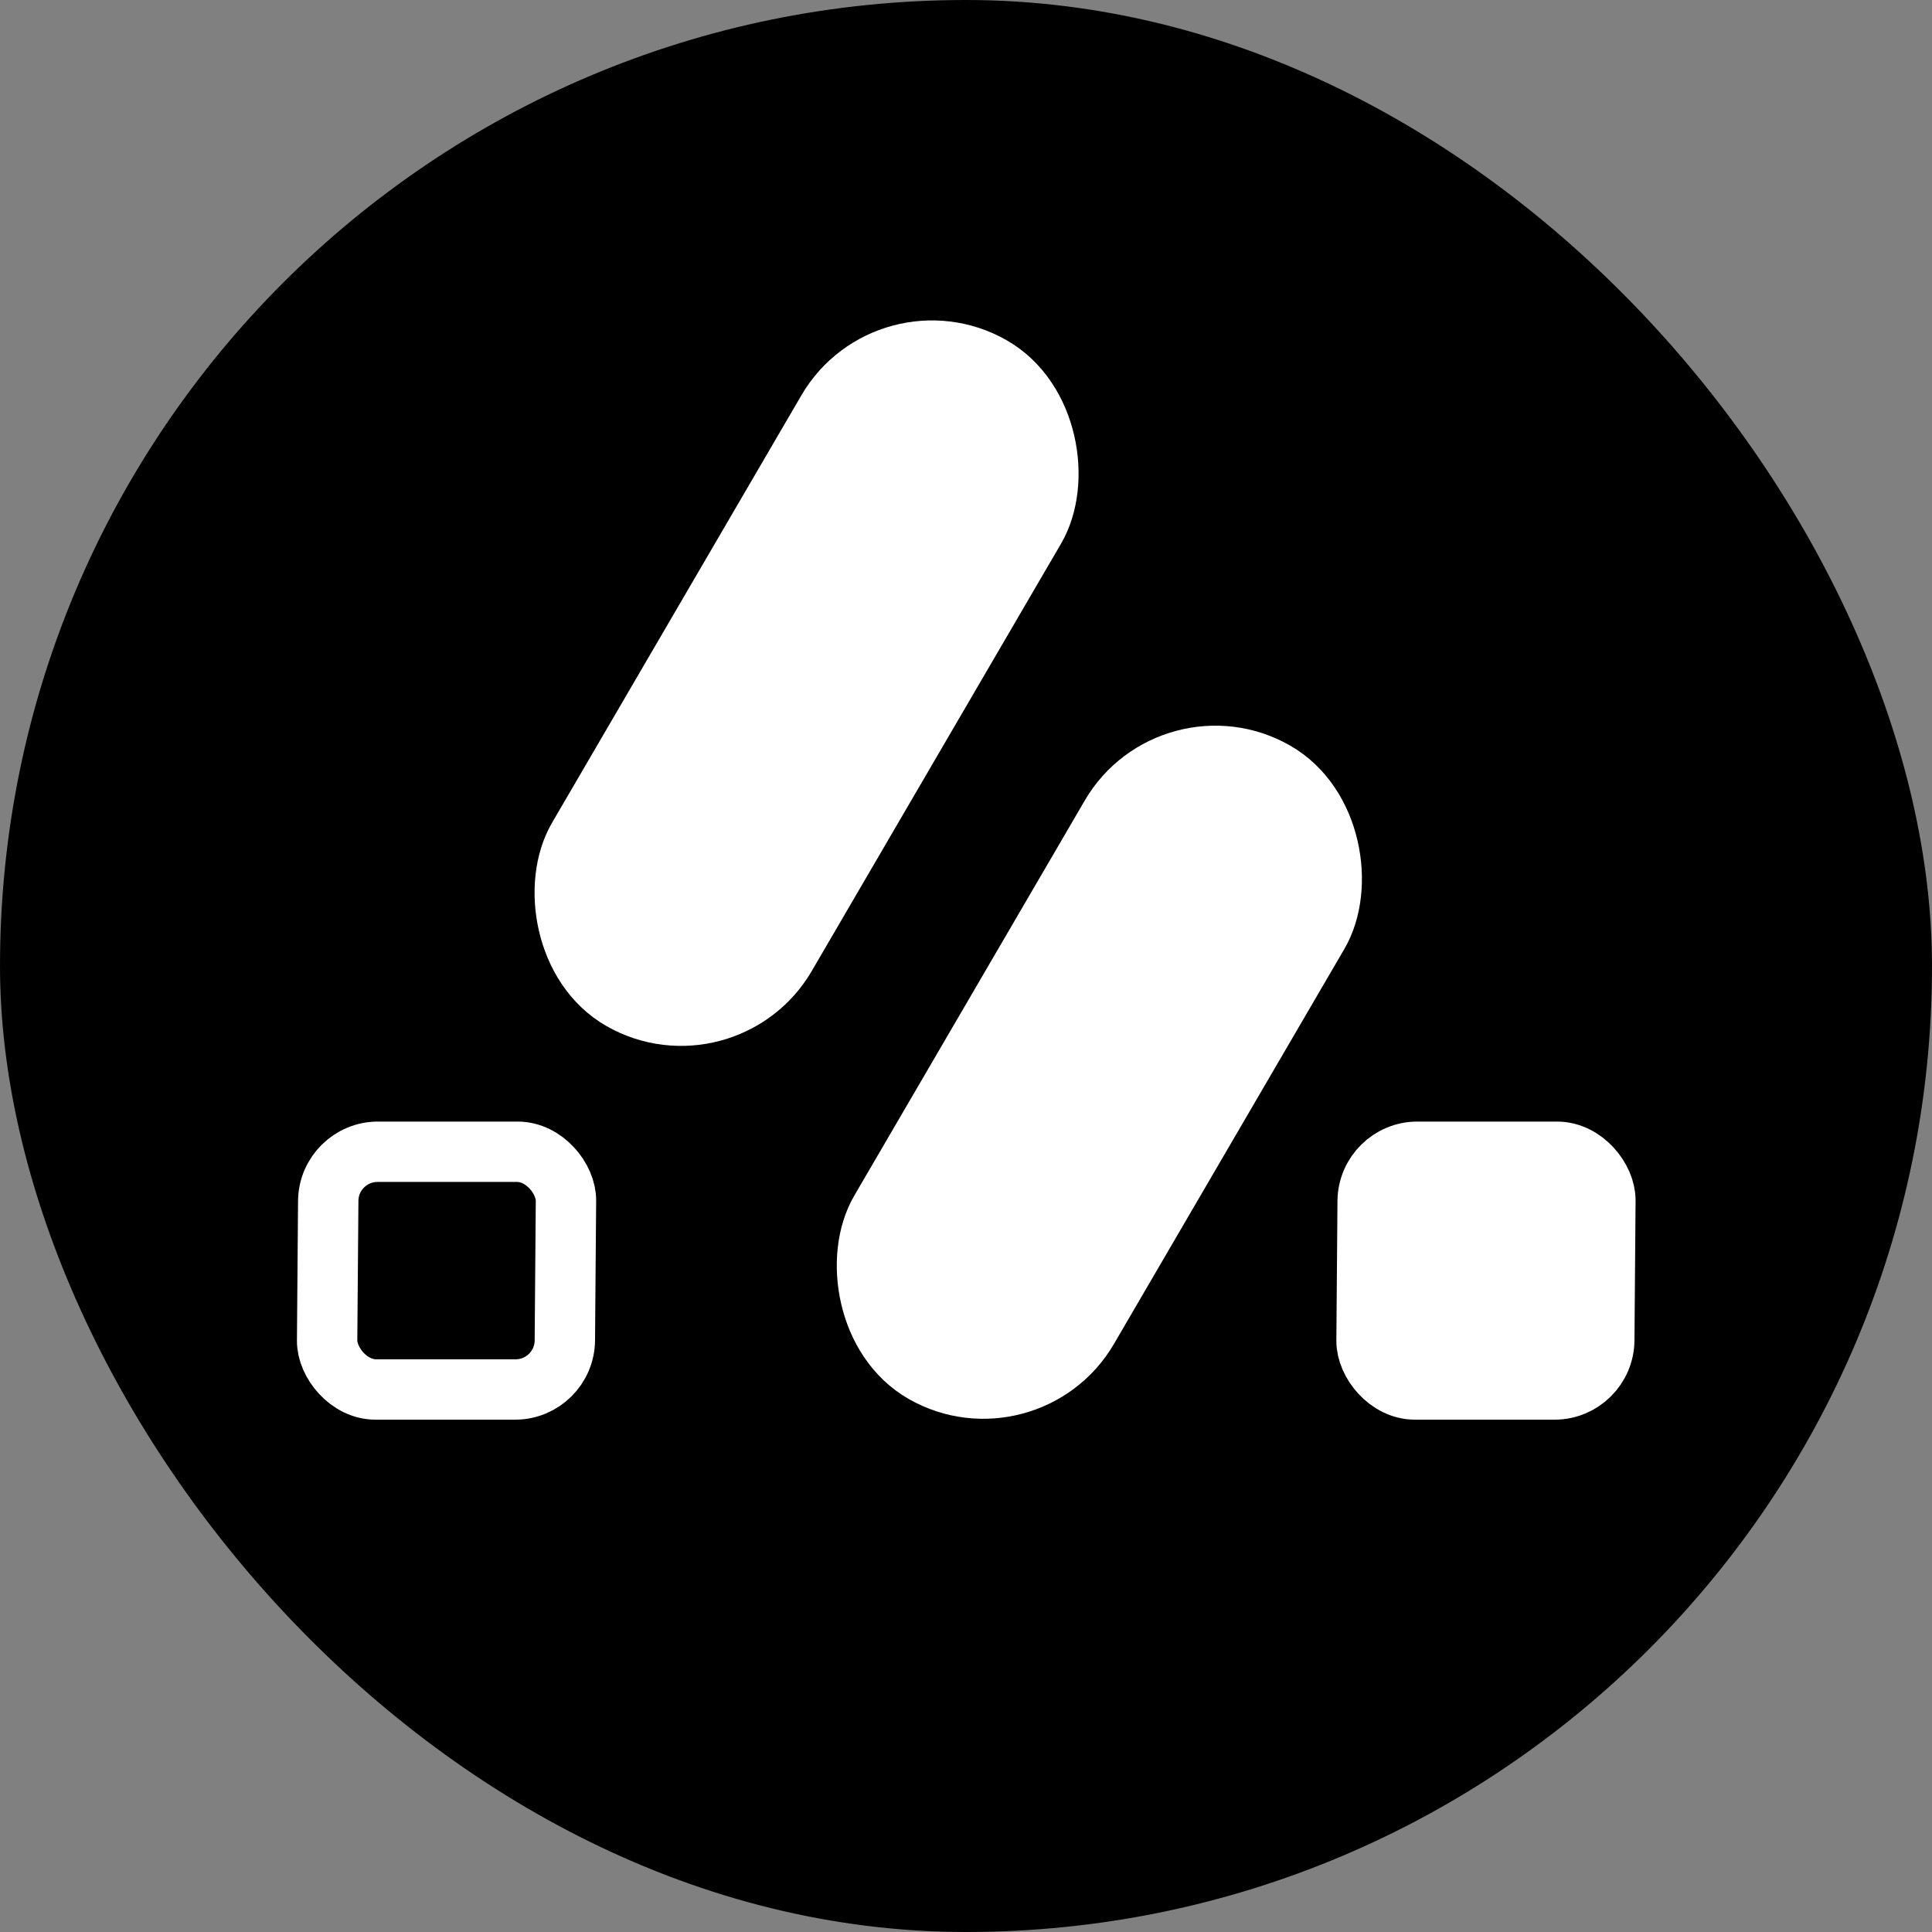 <svg width="1024" height="1024" viewBox="0 0 1024 1024" fill="none" xmlns="http://www.w3.org/2000/svg">
<rect x="0" y="0" width="1024" height="1024" fill="#808080" stroke="none"/>
<rect width="1024" height="1024" rx="512" fill="black"/>
<rect x="15.867" y="15.999" width="126" height="126" rx="26" transform="matrix(1 0 -0.008 1 158.444 594.456)" stroke="white" stroke-width="32"/>
<rect x="15.867" y="15.999" width="126" height="126" rx="26" transform="matrix(1 0 -0.008 1 709.359 594.456)" fill="white" stroke="white" stroke-width="32"/>
<rect x="5.832" y="21.766" width="126.54" height="368.901" rx="63.27" transform="matrix(0.868 0.496 -0.504 0.864 626.632 355.861)" fill="white" stroke="white" stroke-width="32"/>
<rect x="5.832" y="21.766" width="126.54" height="388.753" rx="63.27" transform="matrix(0.868 0.496 -0.504 0.864 476.457 141.066)" fill="white" stroke="white" stroke-width="32"/>
</svg>
